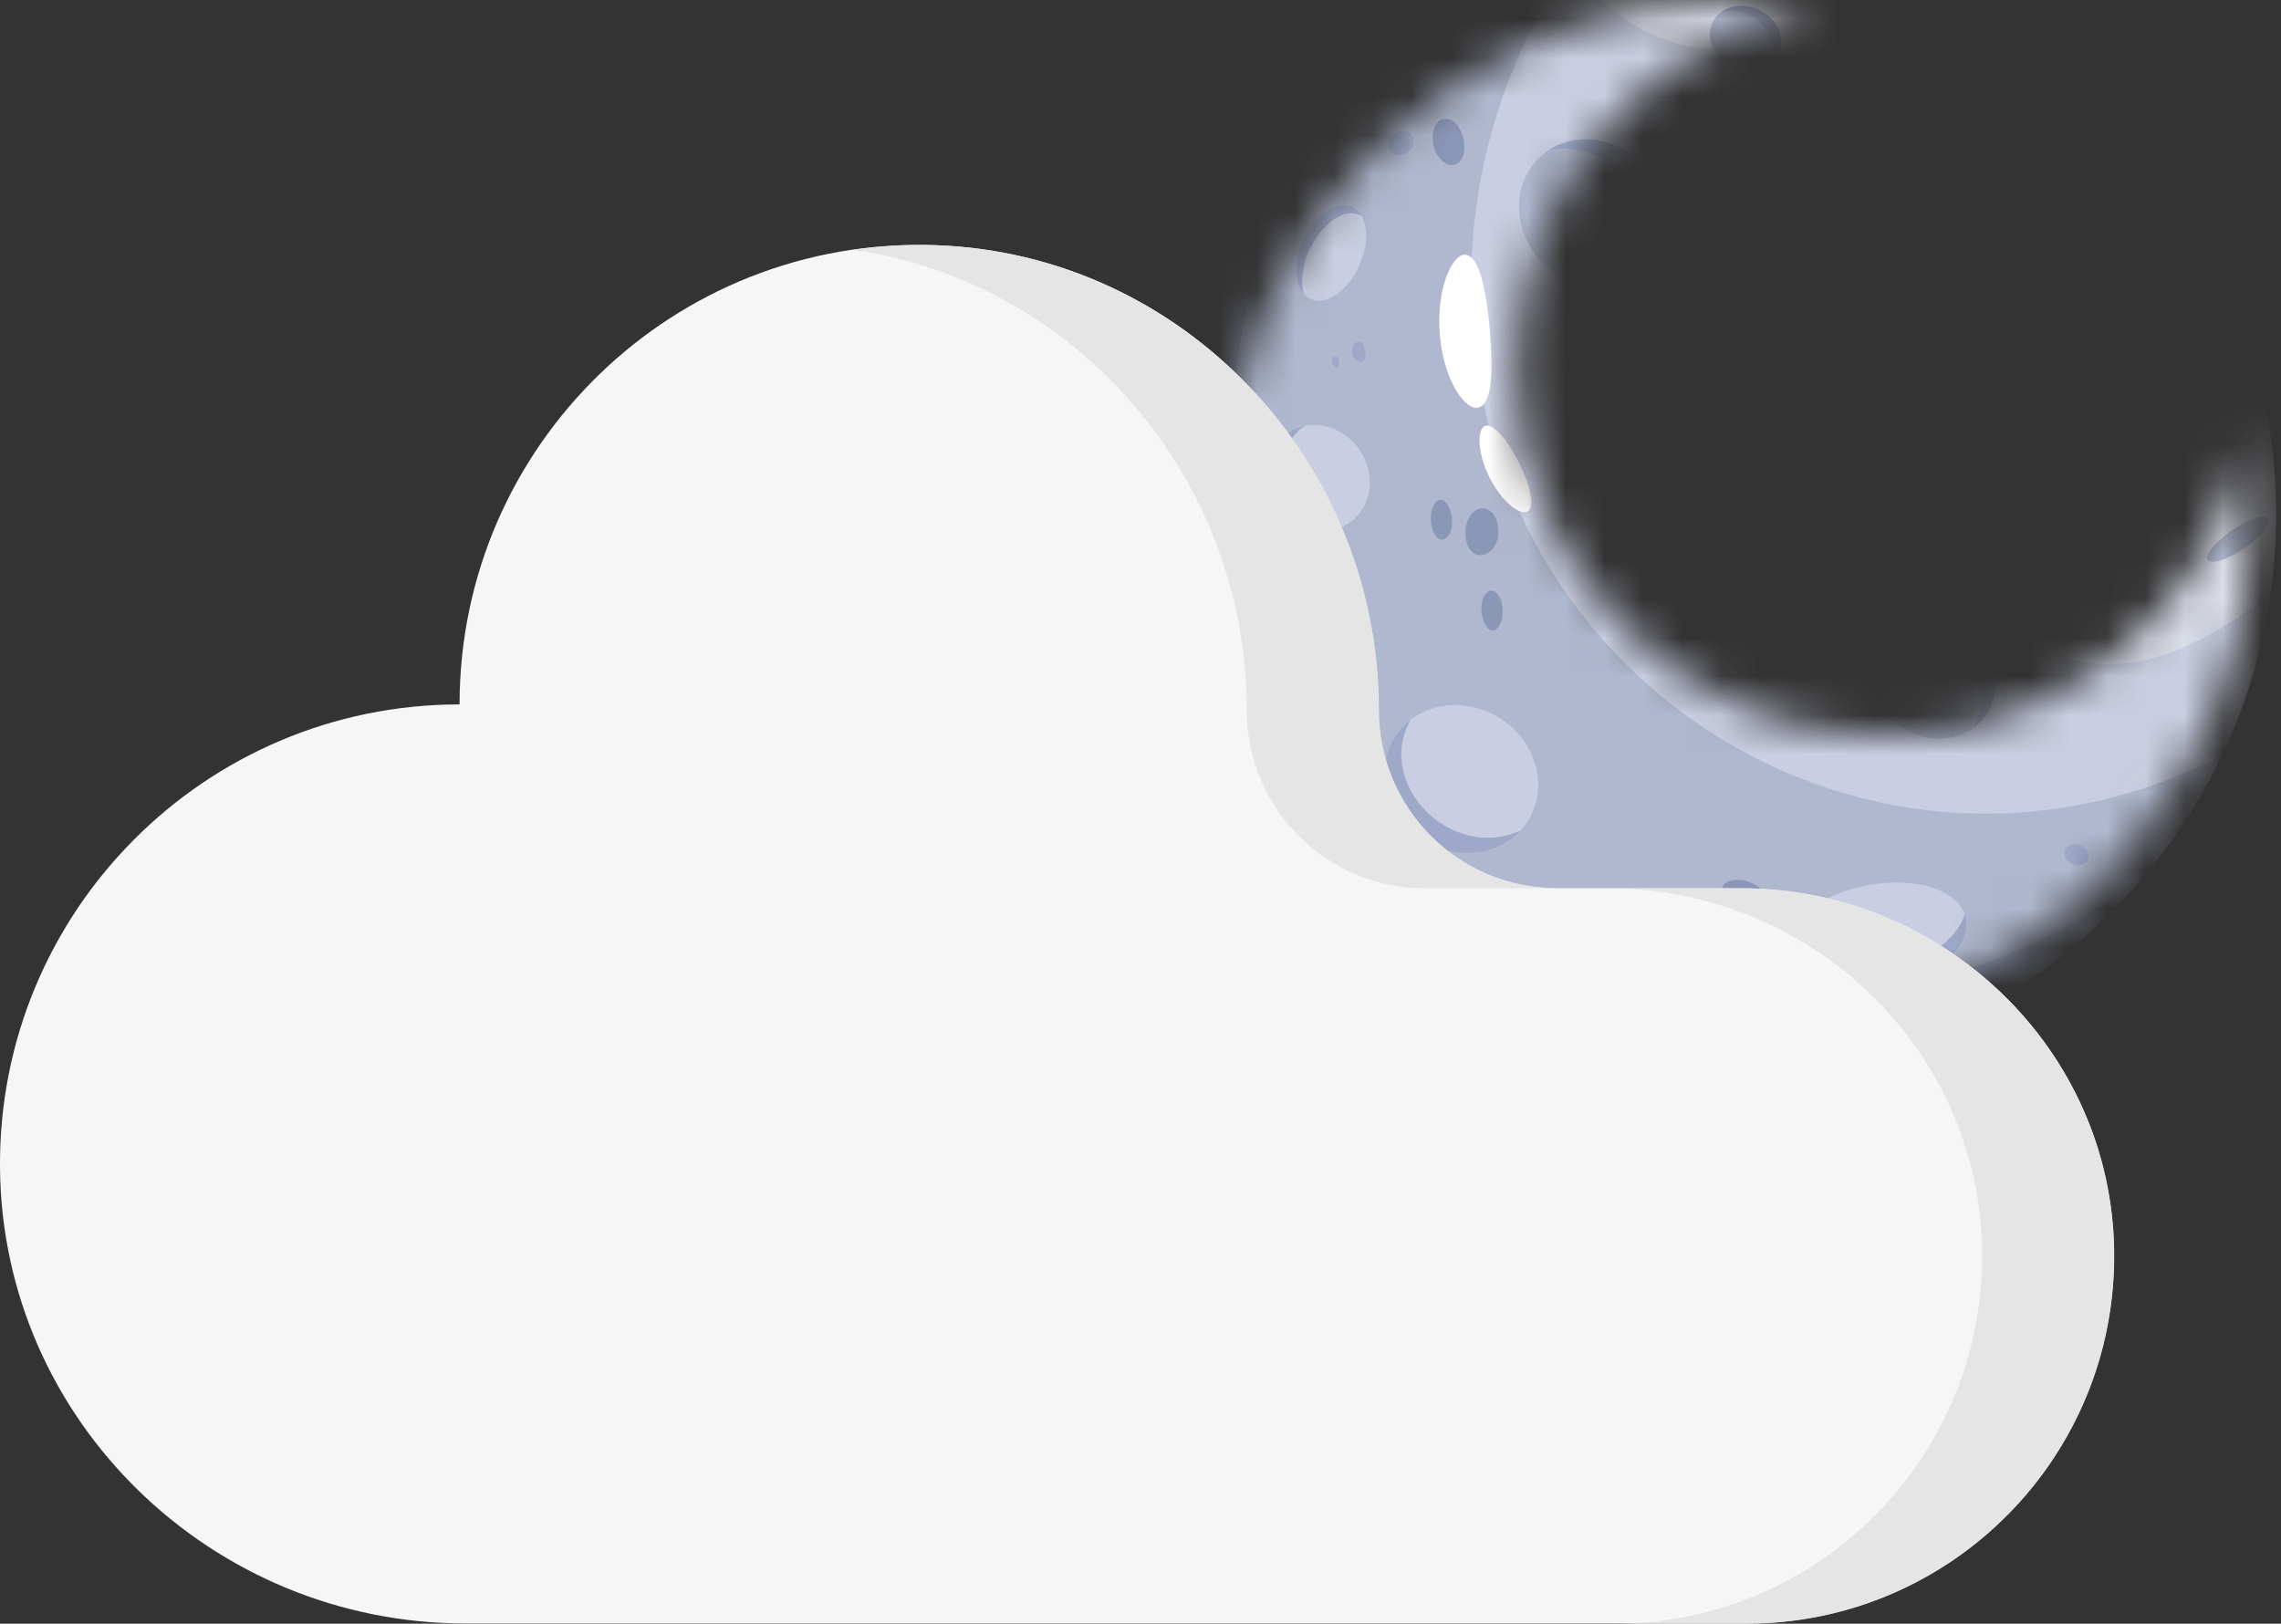<svg width="59" height="42" viewBox="0 0 59 42" fill="none" xmlns="http://www.w3.org/2000/svg">
<rect x="0" y="0" width="59" height="42" fill="#333333" stroke="none"/>
<mask id="mask0_4442_3621" style="mask-type:alpha" maskUnits="userSpaceOnUse" x="31" y="0" width="28" height="27">
<path d="M48.76 19.032C43.508 19.032 39.246 14.769 39.246 9.516C39.246 4.853 42.595 0.99 47.01 0.171C46.344 0.076 45.659 0 44.955 0C37.59 0 31.634 5.957 31.634 13.322C31.634 20.688 37.59 26.645 44.955 26.645C52.319 26.645 58.275 20.688 58.275 13.322C58.275 12.618 58.199 11.933 58.103 11.267C57.285 15.682 53.422 19.032 48.76 19.032Z" fill="#F6F6F6"/>
</mask>
<g mask="url(#mask0_4442_3621)">
<path d="M44.366 27.834C52.382 27.826 58.874 21.321 58.866 13.304C58.858 5.287 52.353 -1.205 44.337 -1.197C36.32 -1.189 29.828 5.316 29.836 13.333C29.844 21.35 36.349 27.842 44.366 27.834Z" fill="#B0B8CF"/>
<path d="M44.366 27.834C52.382 27.826 58.874 21.321 58.866 13.304C58.858 5.287 52.353 -1.205 44.337 -1.197C36.32 -1.189 29.828 5.316 29.836 13.333C29.844 21.35 36.349 27.842 44.366 27.834Z" fill="#B0B8CF"/>
<path d="M55.588 22.505C52.926 25.758 48.88 27.834 44.349 27.834C36.333 27.834 29.834 21.335 29.834 13.318C29.834 8.787 31.91 4.741 35.163 2.079C33.115 4.581 31.887 7.78 31.887 11.266C31.887 19.282 38.385 25.781 46.401 25.781C49.887 25.781 53.086 24.552 55.588 22.505Z" fill="#9EA9C9"/>
<path d="M39.527 21.226C38.981 22.104 37.765 22.324 36.815 21.733C35.861 21.14 35.528 19.95 36.071 19.077C36.625 18.186 37.847 17.987 38.783 18.57C39.737 19.163 40.071 20.352 39.527 21.226Z" fill="#C9CEE2"/>
<path d="M39.334 21.481C38.731 22.14 37.669 22.266 36.815 21.735C35.627 20.996 35.462 19.405 36.486 18.62C35.541 20.302 37.569 22.302 39.334 21.481Z" fill="#9EA9C9"/>
<path d="M34.862 13.55C34.257 13.927 33.431 13.694 33.016 13.04C32.599 12.383 32.748 11.547 33.35 11.171C33.964 10.789 34.786 11.037 35.196 11.681C35.613 12.338 35.464 13.175 34.862 13.55Z" fill="#C9CEE2"/>
<path d="M34.666 13.648C34.092 13.872 33.39 13.628 33.017 13.04C32.496 12.22 32.875 11.188 33.748 11.014C32.649 11.77 33.321 13.62 34.666 13.648Z" fill="#9EA9C9"/>
<path d="M48.26 27.302C36.965 30.452 26.878 19.613 30.607 8.645C28.471 19.285 37.484 28.885 48.26 27.302Z" fill="#8A97B7"/>
<path d="M58.865 13.319C58.865 15.549 58.362 17.66 57.465 19.547C48.435 24.17 37.882 17.564 38.052 7.098C38.098 4.239 38.967 1.573 40.423 -0.658C49.663 -3.25 58.865 3.697 58.865 13.319Z" fill="#C9CEE2"/>
<path opacity="0.7" d="M58.721 15.377C57.82 16.058 56.771 16.733 55.689 17.023C53.104 17.725 50.823 16.145 50.926 12.169C51.016 9.338 51.978 6.398 50.98 3.749C49.467 -0.238 46.022 1.64 43.676 1.19C42.488 0.964 41.481 0.222 40.707 -0.734C50.658 -3.308 60.187 5.037 58.721 15.377Z" fill="#E3E7F0"/>
<path d="M33.83 7.698C33.39 7.409 33.495 6.611 33.762 6.097C34.161 5.329 34.913 5.024 35.222 5.586C35.404 5.916 35.368 6.472 35.104 6.98C34.771 7.62 34.2 7.942 33.83 7.698Z" fill="#C9CEE2"/>
<path d="M33.724 7.607C33.457 7.305 33.464 6.67 33.762 6.097C34.161 5.329 34.913 5.024 35.222 5.586C34.5 5.177 33.454 6.617 33.724 7.607Z" fill="#9EA9C9"/>
<path d="M40.168 25.402C39.855 25.745 39.302 25.811 38.858 25.535C38.241 25.151 38.155 24.323 38.687 23.915C39.009 23.669 39.488 23.645 39.881 23.89C40.439 24.237 40.574 24.959 40.168 25.402Z" fill="#C9CEE2"/>
<path d="M40.168 25.402C39.855 25.745 39.302 25.81 38.858 25.534C38.241 25.15 38.155 24.323 38.687 23.915C38.196 24.79 39.251 25.829 40.168 25.402Z" fill="#9EA9C9"/>
<path d="M50.704 23.43C50.755 23.498 50.794 23.569 50.821 23.642C51.056 24.264 50.451 25.032 49.342 25.451C48.104 25.918 46.706 25.77 46.219 25.122C46.118 24.987 46.065 24.842 46.054 24.692C46.012 24.117 46.599 23.471 47.581 23.101C48.819 22.634 50.217 22.781 50.704 23.43Z" fill="#C9CEE2"/>
<path d="M50.819 23.643C51.053 24.265 50.449 25.033 49.34 25.451C48.102 25.919 46.703 25.771 46.217 25.122C46.116 24.988 46.063 24.843 46.052 24.693C46.595 25.329 48.008 25.459 49.26 24.987C50.109 24.667 50.68 24.149 50.819 23.643Z" fill="#9EA9C9"/>
<path d="M42.669 10.549C43.052 10.13 43.726 10.05 44.269 10.388C45.023 10.857 45.127 11.867 44.477 12.365C44.084 12.666 43.5 12.695 43.02 12.396C42.338 11.972 42.173 11.091 42.669 10.549Z" fill="#B0B8CF"/>
<path d="M42.669 10.549C43.052 10.13 43.726 10.05 44.269 10.388C45.023 10.857 45.127 11.867 44.477 12.365C45.077 11.297 43.789 10.027 42.669 10.549Z" fill="#9EA9C9"/>
<path d="M40.093 3.865C40.833 3.404 41.865 3.565 42.529 4.289C43.451 5.296 43.188 6.835 42.019 7.304C41.312 7.587 40.434 7.388 39.847 6.746C39.013 5.836 39.134 4.462 40.093 3.865Z" fill="#B0B8CF"/>
<path d="M40.094 3.865C40.835 3.404 41.867 3.565 42.53 4.289C43.453 5.296 43.19 6.835 42.021 7.304C43.351 5.97 41.97 3.557 40.094 3.865Z" fill="#9EA9C9"/>
<path d="M46.883 5.493C47.146 5.214 47.602 5.167 47.965 5.4C48.47 5.724 48.532 6.408 48.087 6.738C47.819 6.938 47.424 6.952 47.102 6.745C46.645 6.452 46.543 5.855 46.883 5.493Z" fill="#B0B8CF"/>
<path d="M46.887 5.493C47.149 5.214 47.606 5.167 47.969 5.4C48.474 5.724 48.535 6.408 48.091 6.738C48.507 6.022 47.649 5.152 46.887 5.493Z" fill="#9EA9C9"/>
<path d="M44.51 0.322C44.828 0.081 45.328 0.095 45.694 0.375C46.202 0.766 46.183 1.453 45.664 1.72C45.349 1.882 44.919 1.843 44.596 1.594C44.133 1.239 44.102 0.633 44.51 0.322Z" fill="#B0B8CF"/>
<path d="M44.512 0.322C44.83 0.081 45.33 0.095 45.695 0.375C46.204 0.766 46.185 1.453 45.666 1.72C46.202 1.065 45.379 0.086 44.512 0.322Z" fill="#9EA9C9"/>
<path d="M51.258 2.876C51.886 2.819 52.527 3.263 52.758 3.954C53.083 4.923 52.446 5.831 51.54 5.754C50.986 5.706 50.46 5.288 50.255 4.676C49.965 3.807 50.446 2.95 51.258 2.876Z" fill="#B0B8CF"/>
<path d="M51.257 2.876C51.884 2.819 52.525 3.263 52.756 3.954C53.081 4.923 52.445 5.831 51.538 5.754C52.816 5.32 52.593 3.291 51.257 2.876Z" fill="#9EA9C9"/>
<path d="M52.196 11.348C52.414 10.711 53.11 10.304 53.86 10.413C54.698 10.536 55.286 11.257 55.174 12.024C55.06 12.805 54.276 13.311 53.454 13.191C52.512 13.053 51.914 12.172 52.196 11.348Z" fill="#B0B8CF"/>
<path d="M52.196 11.348C52.413 10.711 53.109 10.304 53.859 10.413C54.902 10.566 55.495 11.614 55.025 12.465C55.17 11.018 53.167 10.249 52.196 11.348Z" fill="#9EA9C9"/>
<path d="M48.624 16.127C49.137 15.57 50.04 15.511 50.766 16.029C51.577 16.607 51.86 17.685 51.398 18.437C50.926 19.205 49.887 19.317 49.094 18.752C48.175 18.097 47.965 16.845 48.624 16.127Z" fill="#B0B8CF"/>
<path d="M48.626 16.127C49.138 15.57 50.041 15.511 50.767 16.029C51.788 16.756 51.907 18.183 51.047 18.824C51.853 17.364 50.118 15.487 48.626 16.127Z" fill="#9EA9C9"/>
<path d="M43.678 3.193C43.663 3.507 43.397 3.749 43.083 3.734C42.769 3.72 42.526 3.453 42.541 3.139C42.556 2.825 42.823 2.583 43.136 2.597C43.45 2.612 43.693 2.879 43.678 3.193Z" fill="#B0B8CF"/>
<path d="M48.338 12.191C48.084 12.182 47.884 11.965 47.893 11.72C47.911 11.466 48.12 11.266 48.374 11.284C48.628 11.293 48.828 11.511 48.809 11.756C48.8 12.01 48.592 12.201 48.338 12.191Z" fill="#B0B8CF"/>
<path d="M56.94 7.942C56.803 8.106 56.4 7.996 56.039 7.696C55.678 7.396 55.496 7.019 55.633 6.854C55.77 6.689 56.174 6.799 56.535 7.1C56.896 7.4 57.077 7.777 56.94 7.942Z" fill="#C9CEE2"/>
<path d="M50.595 12.838C50.567 13.364 50.114 13.781 49.578 13.754C49.043 13.727 48.626 13.273 48.653 12.747C48.68 12.212 49.134 11.804 49.669 11.822C50.205 11.849 50.622 12.303 50.595 12.838Z" fill="#B0B8CF"/>
<path d="M43.692 14.652C43.473 14.822 43.142 14.803 42.941 14.632C42.75 14.45 42.752 14.17 42.982 14.009C43.191 13.85 43.531 13.858 43.723 14.04C43.923 14.211 43.912 14.502 43.692 14.652Z" fill="#B0B8CF"/>
<path d="M41 9.367C40.963 9.534 40.791 9.665 40.616 9.66C40.441 9.655 40.329 9.515 40.366 9.348C40.402 9.181 40.574 9.049 40.749 9.055C40.925 9.06 41.037 9.2 41 9.367Z" fill="#B0B8CF"/>
<path d="M58.581 13.708C58.363 13.998 57.873 14.343 57.492 14.479C57.111 14.615 56.975 14.488 57.193 14.198C57.419 13.908 57.9 13.563 58.281 13.427C58.671 13.291 58.798 13.418 58.581 13.708Z" fill="#B0B8CF"/>
<path d="M45.343 15.797C45.103 16.268 44.659 16.509 44.36 16.367C44.06 16.205 44.009 15.711 44.259 15.249C44.499 14.777 44.952 14.526 45.241 14.678C45.551 14.829 45.593 15.335 45.343 15.797Z" fill="#B0B8CF"/>
<path d="M36.555 3.709C36.519 3.882 36.346 4.009 36.165 4.009C35.992 4 35.884 3.864 35.92 3.691C35.956 3.528 36.129 3.392 36.301 3.401C36.473 3.401 36.591 3.546 36.555 3.709Z" fill="#8A97B7"/>
<path d="M35.158 19.122C35.172 19.307 34.955 19.405 34.661 19.326C34.365 19.253 34.109 19.042 34.082 18.852C34.055 18.662 34.269 18.57 34.566 18.643C34.862 18.716 35.13 18.933 35.158 19.122Z" fill="#8A97B7"/>
<path d="M33.614 18.37C33.261 18.417 32.928 18.155 32.865 17.79C32.812 17.417 33.037 17.089 33.39 17.043C33.733 17.004 34.066 17.266 34.129 17.631C34.192 17.996 33.958 18.331 33.614 18.37Z" fill="#8A97B7"/>
<path d="M37.446 13.877C37.321 14.026 37.152 13.962 37.058 13.725C36.973 13.485 36.998 13.163 37.122 13.013C37.423 12.652 37.732 13.532 37.446 13.877Z" fill="#8A97B7"/>
<path d="M45.505 24.362C45.46 24.575 44.908 24.65 44.277 24.53C43.644 24.419 43.169 24.156 43.212 23.951C43.27 23.74 43.809 23.663 44.442 23.775C45.073 23.895 45.548 24.157 45.505 24.362Z" fill="#8A97B7"/>
<path d="M45.592 23.322C45.476 23.47 45.149 23.486 44.87 23.363C44.603 23.241 44.474 23.02 44.589 22.881C44.718 22.735 45.032 22.717 45.311 22.841C45.59 22.964 45.708 23.174 45.592 23.322Z" fill="#8A97B7"/>
<path d="M37.908 13.872C37.868 13.553 38.032 13.222 38.266 13.159C38.499 13.095 38.718 13.308 38.748 13.631C38.849 14.388 37.992 14.69 37.908 13.872Z" fill="#8A97B7"/>
<path d="M37.606 4.264C37.388 4.31 37.161 4.092 37.08 3.765C37.007 3.439 37.116 3.13 37.325 3.085C37.832 2.958 38.123 4.135 37.606 4.264Z" fill="#8A97B7"/>
<path d="M38.818 15.512C38.903 15.753 38.878 16.075 38.754 16.224C38.454 16.584 38.143 15.706 38.43 15.36C38.554 15.211 38.723 15.275 38.818 15.512Z" fill="#8A97B7"/>
<path d="M34.55 9.5C34.406 9.459 34.417 9.197 34.568 9.219C34.631 9.237 34.686 9.523 34.55 9.5Z" fill="#9EA9C9"/>
<path d="M35.164 9.364C34.887 9.3 34.926 8.78 35.191 8.847C35.309 8.874 35.43 9.408 35.164 9.364Z" fill="#9EA9C9"/>
<path d="M36.554 3.71C36.517 3.877 36.345 4.008 36.17 4.003C35.995 3.997 35.883 3.858 35.919 3.691C35.956 3.523 36.128 3.392 36.303 3.398C36.479 3.403 36.591 3.543 36.554 3.71Z" fill="#9EA9C9"/>
<path d="M54.007 22.23C53.952 22.364 53.774 22.418 53.61 22.35C53.446 22.283 53.358 22.119 53.414 21.984C53.47 21.85 53.648 21.797 53.811 21.864C53.975 21.932 54.063 22.096 54.007 22.23Z" fill="#9EA9C9"/>
<path d="M42.736 26.523C42.67 26.684 42.456 26.749 42.259 26.668C42.062 26.586 41.957 26.389 42.023 26.228C42.09 26.066 42.304 26.002 42.501 26.083C42.698 26.165 42.803 26.362 42.736 26.523Z" fill="#8A97B7"/>
<path d="M39.529 13.221C39.343 13.359 38.86 13.005 38.535 12.364C38.208 11.723 38.198 11.093 38.417 11.016C38.856 10.859 39.913 12.938 39.529 13.221Z" fill="white"/>
<path d="M37.246 8.702C37.131 7.524 37.553 6.553 37.909 6.59C38.271 6.623 38.441 7.52 38.538 8.538C38.626 9.559 38.603 10.413 38.261 10.537C37.926 10.661 37.358 9.881 37.246 8.702Z" fill="white"/>
</g>
<path d="M11.887 18.221C11.887 11.521 17.43 6.115 24.181 6.341C30.61 6.555 35.661 11.938 35.661 18.37C35.661 20.913 37.723 22.975 40.266 22.975H45.029C50.255 22.975 54.611 27.132 54.679 32.358C54.748 37.668 50.465 41.994 45.17 41.994H12.036C5.482 41.994 0.049 36.751 0 30.197C-0.049 23.591 5.292 18.221 11.887 18.221Z" fill="#F6F6F6"/>
<path d="M32.25 18.372C32.25 20.916 34.312 22.978 36.855 22.978H40.273C37.729 22.978 35.667 20.916 35.667 18.372C35.667 11.94 30.616 6.558 24.187 6.343C23.467 6.319 22.762 6.363 22.075 6.462C27.869 7.306 32.25 12.383 32.25 18.372Z" fill="#E5E5E5"/>
<path d="M45.036 22.981H41.618C46.845 22.981 51.201 27.139 51.269 32.364C51.337 37.674 47.054 42 41.76 42H45.178C50.472 42 54.755 37.674 54.686 32.364C54.618 27.139 50.262 22.981 45.036 22.981Z" fill="#E5E5E5"/>
</svg>
